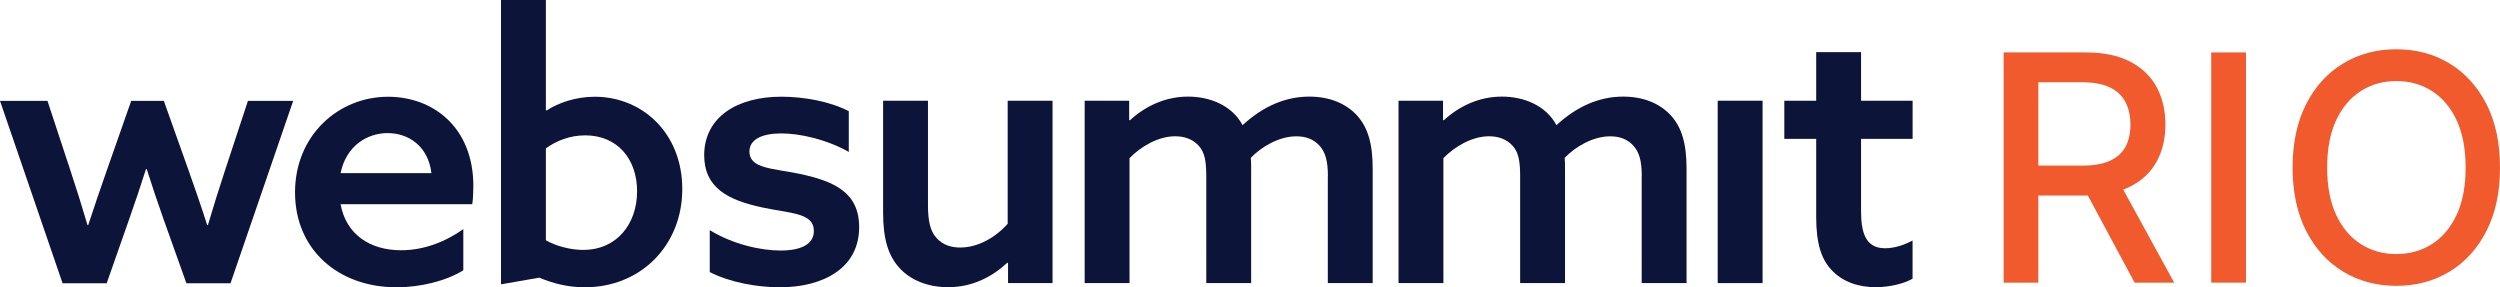 <?xml version="1.0" encoding="UTF-8"?><svg id="Layer_2" xmlns="http://www.w3.org/2000/svg" viewBox="0 0 542.66 62.36"><defs><style>.cls-1{fill:#0c1439;}.cls-2{fill:#f05a2c;}</style></defs><g id="Layer_1-2"><g id="horizontal_wordmark_positive"><path class="cls-2" d="M434.92,61.35V11.38h17.81c3.87,0,7.09.67,9.65,2,2.56,1.33,4.48,3.18,5.75,5.53,1.27,2.35,1.9,5.06,1.9,8.14s-.64,5.75-1.92,8.06c-1.28,2.32-3.2,4.12-5.76,5.4-2.56,1.29-5.78,1.93-9.65,1.93h-13.49v-6.49h12.81c2.44,0,4.43-.35,5.97-1.05,1.54-.7,2.66-1.72,3.38-3.05.72-1.33,1.07-2.94,1.07-4.81s-.36-3.52-1.09-4.9c-.72-1.38-1.85-2.44-3.39-3.18-1.54-.74-3.55-1.11-6.04-1.11h-9.47v43.5h-7.54ZM459.59,38.81l12.35,22.54h-8.59l-12.1-22.54h8.34Z"/><path class="cls-2" d="M487.52,11.38v49.97h-7.54V11.38h7.54Z"/><path class="cls-2" d="M542.66,36.37c0,5.34-.98,9.92-2.93,13.75-1.95,3.83-4.62,6.78-8.01,8.83-3.39,2.06-7.24,3.09-11.55,3.09s-8.19-1.03-11.58-3.09c-3.39-2.06-6.06-5.01-8.02-8.84-1.95-3.84-2.93-8.42-2.93-13.74s.98-9.92,2.93-13.75c1.95-3.83,4.62-6.77,8.02-8.83,3.39-2.06,7.25-3.09,11.58-3.09s8.16,1.03,11.55,3.09c3.39,2.06,6.06,5,8.01,8.83,1.95,3.83,2.93,8.41,2.93,13.75ZM535.2,36.37c0-4.07-.66-7.49-1.96-10.28-1.31-2.79-3.1-4.9-5.37-6.34-2.27-1.44-4.84-2.16-7.7-2.16s-5.45.72-7.71,2.16c-2.26,1.44-4.05,3.55-5.36,6.34-1.31,2.79-1.96,6.22-1.96,10.28s.65,7.49,1.96,10.28c1.31,2.79,3.09,4.9,5.36,6.34,2.26,1.44,4.83,2.16,7.71,2.16s5.43-.72,7.7-2.16c2.27-1.44,4.06-3.55,5.37-6.34,1.31-2.79,1.96-6.22,1.96-10.28Z"/><path class="cls-1" d="M0,21.89h10.3l4.99,15.13c1.29,3.86,2.49,7.73,3.7,11.83h.16c1.21-3.7,2.74-8.21,4.02-11.83l5.31-15.13h7.08l5.39,15.13c1.45,4.1,2.82,8.05,4.02,11.83h.16c1.13-3.86,2.41-7.89,3.7-11.83l4.99-15.13h9.82l-13.6,39.59h-9.58l-4.91-13.76c-1.29-3.62-2.58-7.48-3.7-11.02h-.16c-1.13,3.54-2.33,7.16-3.7,11.02l-4.83,13.76h-9.58L0,21.89Z"/><path class="cls-1" d="M73.93,44.34c1.21,6.6,6.44,9.98,13.12,9.98,4.99,0,9.66-1.85,13.52-4.59v8.93c-3.7,2.33-9.33,3.7-14.48,3.7-12.71,0-22.05-8.21-22.05-20.6s9.41-20.76,20.2-20.76c9.82,0,18.51,6.68,18.51,19.39,0,1.29-.08,2.9-.24,3.94h-28.57ZM93.65,37.58c-.72-5.95-5.07-8.69-9.5-8.69s-9.01,2.74-10.22,8.69h19.72Z"/><path class="cls-1" d="M108.75,0h9.74v23.9l.16.08c2.49-1.61,6.2-2.98,10.46-2.98,10.3,0,18.99,7.89,18.99,20.04s-8.93,21.32-21.16,21.32c-3.78,0-7-.89-9.9-2.09l-8.29,1.45V0ZM126.62,54.24c7.32,0,11.67-5.71,11.67-12.71s-4.26-12.15-11.27-12.15c-3.38,0-6.28,1.21-8.53,2.82v19.96c2.09,1.21,5.31,2.09,8.13,2.09"/><path class="cls-1" d="M154.05,49.95c4.99,3.06,11.02,4.43,15.37,4.43s7.24-1.29,7.24-4.26c0-3.94-5.07-3.78-11.1-5.07-7.56-1.61-12.71-4.26-12.71-11.43.08-8.29,7.24-12.63,16.74-12.63,4.75,0,10.46.97,14.65,3.14v8.85c-4.83-2.74-10.62-4.02-14.65-4.02s-6.92,1.21-6.92,3.94c0,3.7,4.99,3.62,10.86,4.83,7.56,1.61,12.96,4.02,12.96,11.59,0,8.93-7.89,13.04-17.22,13.04-4.91,0-10.78-1.05-15.21-3.3v-9.09Z"/><path class="cls-1" d="M218.65,57.03c-3.3,3.06-7.56,5.31-12.88,5.31-4.35,0-8.13-1.53-10.54-4.18-2.41-2.66-3.54-6.28-3.54-11.99v-24.3h9.74v22.69c0,3.54.56,5.63,1.77,7,1.45,1.69,3.38,2.17,5.23,2.17,3.86,0,7.64-2.17,10.3-5.15v-26.72h9.74v39.59h-9.66v-4.35l-.16-.08Z"/><path class="cls-1" d="M288.24,38.28c0-3.38-.56-5.23-1.77-6.6-1.29-1.45-2.98-2.09-5.07-2.09-3.7,0-7.48,2.17-9.9,4.67.08.72.08,1.53.08,2.41v24.78h-9.74v-23.18c0-3.46-.4-5.23-1.61-6.6-1.37-1.53-3.22-2.09-5.15-2.09-3.7,0-7.48,2.25-9.9,4.75v27.12h-9.74V21.86h9.66v4.18l.16.08c3.22-2.98,7.56-5.15,12.63-5.15,4.67,0,9.5,1.85,11.83,6.2,4.43-4.1,9.33-6.2,14.48-6.2,4.35,0,7.89,1.45,10.3,4.02,2.41,2.66,3.46,6.12,3.46,11.67v24.78h-9.74v-23.18Z"/><path class="cls-1" d="M356.37,38.28c0-3.38-.56-5.23-1.77-6.6-1.29-1.45-2.98-2.09-5.07-2.09-3.7,0-7.48,2.17-9.9,4.67.08.72.08,1.53.08,2.41v24.78h-9.74v-23.18c0-3.46-.4-5.23-1.61-6.6-1.37-1.53-3.22-2.09-5.15-2.09-3.7,0-7.48,2.25-9.9,4.75v27.12h-9.74V21.86h9.66v4.18l.16.08c3.22-2.98,7.56-5.15,12.63-5.15,4.67,0,9.5,1.85,11.83,6.2,4.43-4.1,9.33-6.2,14.48-6.2,4.35,0,7.89,1.45,10.3,4.02,2.41,2.66,3.46,6.12,3.46,11.67v24.78h-9.74v-23.18Z"/><rect class="cls-1" x="372.85" y="21.86" width="9.74" height="39.59"/><path class="cls-1" d="M415.16,60.49c-1.77,1.05-4.99,1.85-8.05,1.85-3.46,0-7.16-1.05-9.66-3.86-2.01-2.17-3.22-5.47-3.22-11.35v-16.98h-6.92v-8.29h6.92v-10.54h9.74v10.54h11.19v8.29h-11.19v15.61c0,4.43.8,8.13,5.23,8.13,2.09,0,4.35-.8,5.95-1.69v8.29Z"/></g></g></svg>